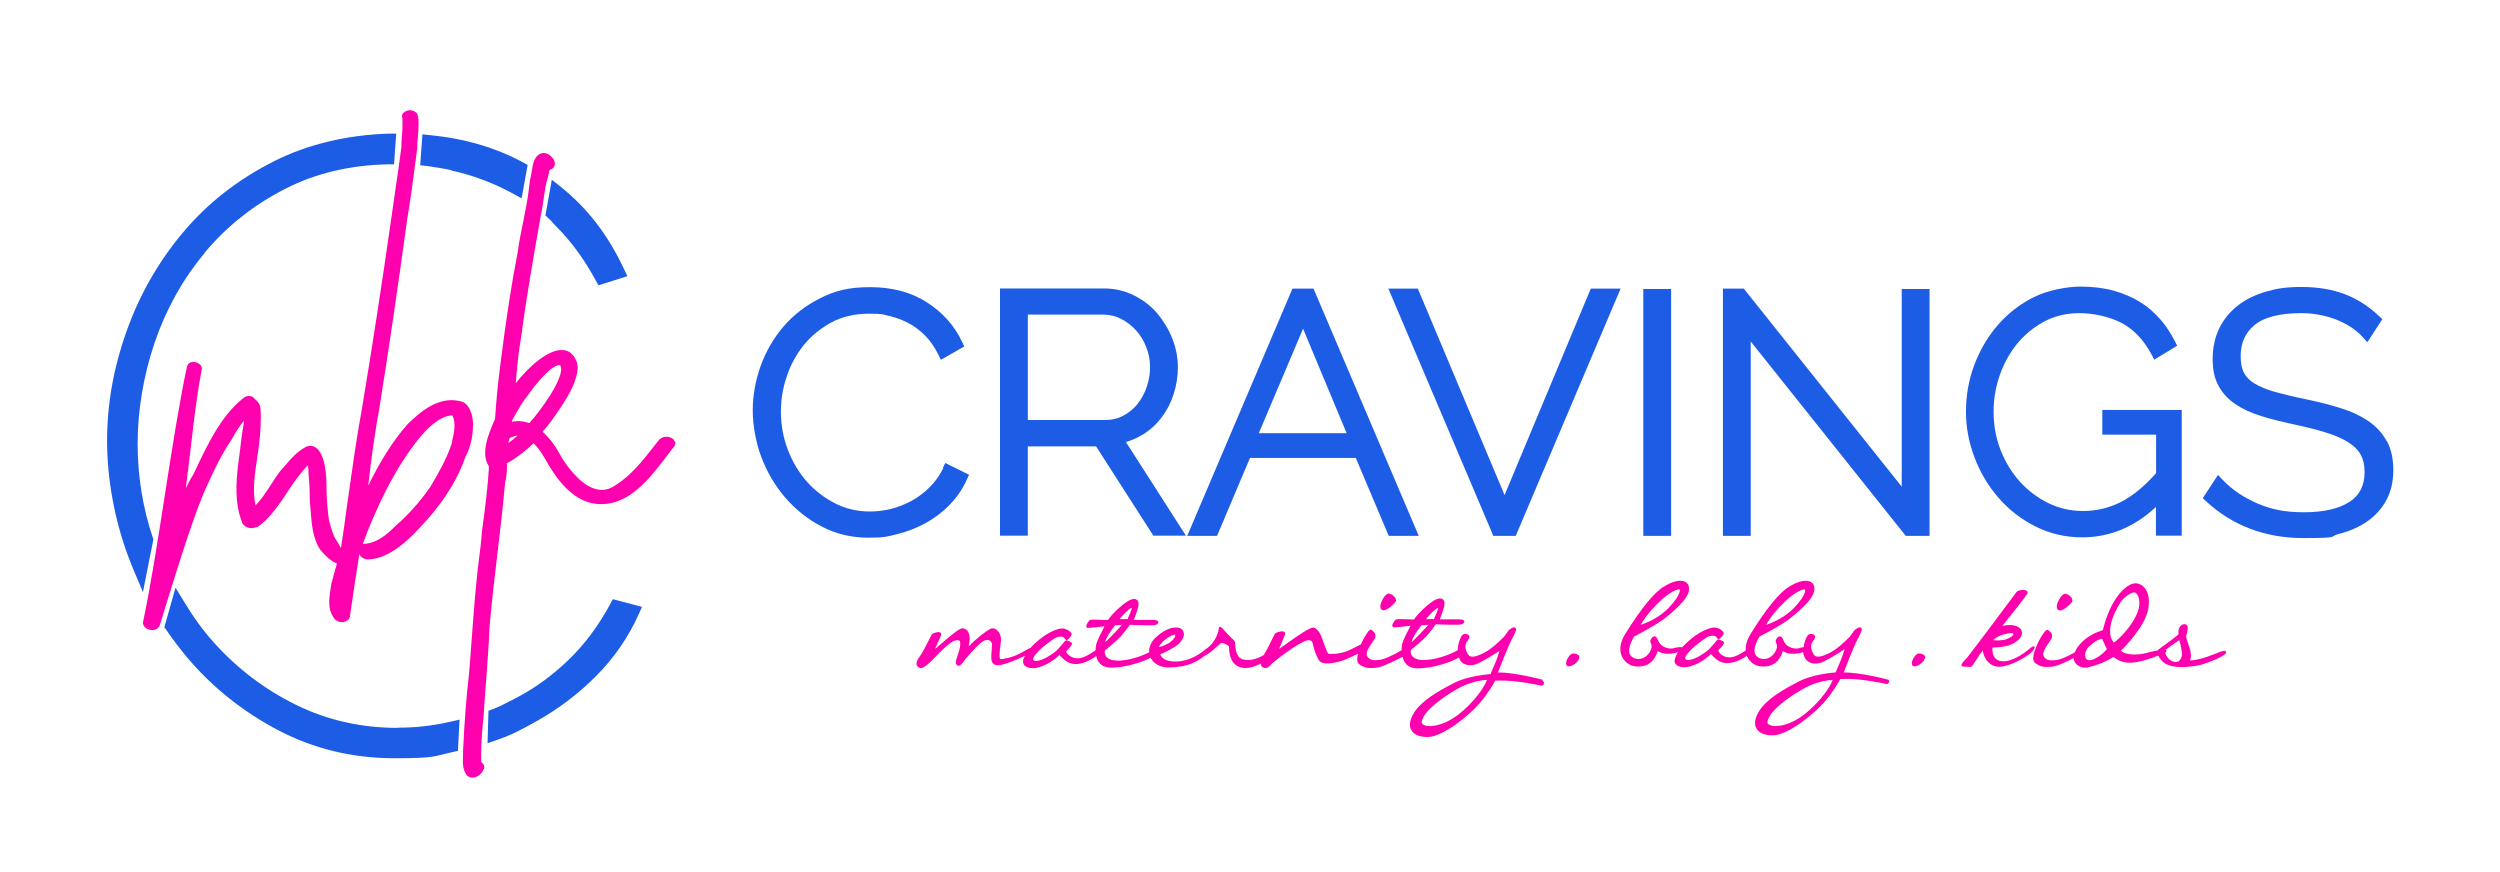 <svg viewBox="0 0 1366 476.4" version="1.1" xmlns="http://www.w3.org/2000/svg">
  <defs>
    <style>
      .cls-1 {
        fill: #1d5de6;
      }

      .cls-2 {
        fill: #ff00ae;
      }
    </style>
  </defs>
  
  <g>
    <g id="Pink">
      <g id="SCRIPT">
        <path d="M755.4,333.3c.2.2.4.2.6.2.4,0,.8-.2,1.1-.3.6-.2,1.3-.6,2-1.1.7-.5,1.3-1,1.9-1.6.7-.6,1.1-1.1,1.4-1.5.4-.4.5-1.1.2-1.7-.1-.6-.4-1-.9-1.4-.5-.6-.9-.9-1.4-1.1-.6-.3-1-.4-1.5-.5-.4,0-.9.2-1.3.6-.5.4-.9.8-1.3,1.4-.3.4-.5.8-.7,1.2l-.3.6c-.4.7-.6,1.2-.8,1.9-.2.6-.2,1.2-.1,1.8,0,.7.3,1.2.9,1.5Z" class="cls-2"></path>
        <path d="M842.8,371.4c-.8-.3-15.4-4-24.3-4h0c1.1-2.9,5.1-12.9,6.6-16.2.3-.6.6-1.2,1-1.9,2-3.9,2.8-5.5,1.9-6.3-.6-.5-1.6-.2-3.5,1.2l-2.6,3.6c-3,3.1-7.4,7.2-11.8,9.3-5.6,2.7-6.9,1.6-7.7.8,0,0-3.4-4.1-.6-7.7,1-1.2,1.3-2.2.9-2.9-.6-1.1-2.5-.9-2.8-.8-.5,0-.9.4-1.4,1.2-.9,1.4-2,4.6-2,7.6-.3.2-.6.3-1,.5-2.5,1.4-11.5,5.3-18.9,4.8-2.5-.2-4.2-1-5.1-2.3-.9-1.3-.7-2.7-.6-3.2,1-.8,6.5-5.1,9.4-8.5,2.5-3,3.8-4.8,4.2-5.5,3.5.2,13.2.5,14.3,0,1-.5,1.4-1,1.3-1.6-.1-.7-1-1-2.9-1.1-2.7,0-8.4,0-10.5,0,.8-2,2.6-6.8,2.6-8.5s-.5-2.2-1.4-2.7c-1.5-.7-4,.3-7.4,3.1-4.9,4-7.3,7.2-7.9,8.2-6.1-.3-9.4-.3-9.9,0-.5.3-2.3,2.6-1.9,3.7.1.4.6.7,1,.6,1.1,0,6.6-.6,8.9-.9-1.2,2.2-4,7.8-4.5,9.7-.2.9-.4,2.3-.4,3.8-.6.2-1.2.4-1.8.9-.9.6-2.5,1.4-3.7,1.9-1.2.6-2.6,1.3-3.9,1.7-1.2.4-2.6.9-5.6.8-1.2,0-1.9-.4-2.7-.9-.7-.5-1.1-1.1-1.3-1.9-.2-.9.1-2.1.9-3.5.8-1.5,1.5-2.6,2.2-3.5.7-1,1.1-1.7,1.4-2.3.3-.7.3-1.5.1-2.2-.2-.6-.8-1.3-1.9-2.2h-.1c-.3-.3-.9-.3-1.7.7l-.3.4c-.4.5-.8,1.2-1.3,2-.7,1.1-1.3,2.2-1.9,3.4-.2.4-.4.9-.6,1.4-.5.2-1.2.6-2.4,1.2-1.5.8-3.4,1.7-5.2,2.5-4,1.5-9.1,1.8-10.1,1.4-.7-.3-2-4.2-2.6-5.8-.3-.9-.6-1.6-.7-2-.9-2.7-2.5-6-5-6.5-1.6-.2-7.1,3.4-15.9,9.7-1,.7-2.1,1.5-2.8,2,.4-1.1,1.1-2.8,1.7-4.1.6-1.5,1.2-2.9,1.5-3.7.3-.8,0-1.4-.7-1.7-1.2-.5-4.4.5-4.8,1.2-.2.3-.5,1-1.1,2.1-1.2,2.6-3.4,7-5.1,9.6-3.3,1.9-7.4,3.3-11.3,2.3-3.9-1-4.2-6.8-4.2-8.6s-1-1.9-3.9-5c-.6-.7-1.2-1.2-1.5-1.6l-.5-.6c-1.4-1.5-2-2.2-2.6-1.9-.2,0-.5.3-.5.8,0,1.3-1.3,7.6-7.5,11.6l-.5.4c-.3.2-.5.4-.7.6-2.9,2.1-9.3,6.3-17.3,5.3-4.1-.5-5.2-2.2-6-3.7,2-.9,8.8-4.1,10.7-6.3,2-2.5,3.1-4.6,1.6-6.9-.5-.8-1.5-1.4-2.9-1.5-1.6-.2-6,0-11.8,5.4-2.6,2.4-3.8,5.3-3.6,8.1-3,1.6-11.4,5.1-18.5,4.5-2.5-.2-4.2-1-5.1-2.3-.9-1.3-.7-2.7-.6-3.2,1-.8,6.5-5.1,9.4-8.5,2.5-3,3.8-4.8,4.2-5.5,3.5.2,13.2.5,14.3,0,1-.5,1.4-1,1.3-1.6-.1-.7-1-1-2.9-1.1-2.6,0-8.4,0-10.5,0,.8-2,2.6-6.8,2.6-8.5s-.5-2.2-1.4-2.7c-1.5-.7-4,.3-7.4,3.1-4.9,4-7.3,7.2-7.9,8.2-6.1-.3-9.4-.3-9.9,0-.5.3-2.3,2.6-1.9,3.7.1.4.6.7,1,.6,1.1,0,6.6-.6,8.9-.9-1.2,2.2-4,7.8-4.5,9.7-.2.8-.4,2-.4,3.4-.1,0-.2.2-.4.3-1.9,1.3-6.2,4.3-9.7,4.1-2.7-.1-4.4-1.5-5.1-2.3-.6-.7-.8-1.3-.9-1.5,2.2-2.2,3.3-3.6,3.2-4.2v-.3c0,0-.2-.2-.2-.2-.3-.3-2.3-1.5-3.2-1.2h0c-.2,0-.4.2-1.7,1.8-1.2,1.4-2.8,3.3-3.8,4.1-1.2,1-4.4,3.3-7.4,4.5-1.6.6-4.4,1.3-4.9,0-.5-1.1,2.6-4.6,5.8-7.3l.3-.2c1.7-1.3,5.5-4.4,7.2-4.8,2-.5,3.1-.3,3.7.5.5.6.7.9.8,1l.2.2h.2c.7,0,2.1-1.8,2.1-1.8.6-.7.8-1.2.7-1.6-.1-1.2-3.1-3.2-5.3-3-2.2,0-8.2,2-14.9,8.3-.8.8-1.6,1.5-2.2,2.3-.5.1-1.2.5-2.6,1.3-.9.5-2.1,1.2-3.5,1.9-3.8,2-9.6,3.2-10.4,2.9-.9-.4-.3-4.9,0-7.3.1-1,.2-1.9.3-2.7.2-2.6-.9-5-2.7-6.2-1.1-.7-2.3-.8-3.3-.2-2.4,1.4-7.4,5-11.6,9.5,0-.5.1-1,.2-1.5.1-.8.2-1.5.3-2.1.1-1.6-.2-3.9-1.5-5.2-.7-.7-1.5-1.1-2.5-1.1-1.5,0-5.8,3.4-13,9.7-.7.6-1.3,1.2-1.9,1.6.4-.9.9-2.2,1.4-3.2.8-1.7,1.5-3.3,1.8-4.2.4-1.2-.3-1.6-.6-1.7-1.2-.5-4.1.6-4.4,1.2-.1.2-.5.9-1,1.9-1.5,3-4.4,8.7-6.1,10.9-1.5,2.1-1.4,3.5-1,4.2.4.7,1.1,1.2,2,1.3,0,0,.1,0,.2,0,1.2,0,2.1-.8,3.6-2,.4-.3.7-.6,1.2-1,.7-.6,1.5-1.5,2.6-2.6,2.3-2.4,5.4-5.6,8.7-8.1,2.6-1.9,4.5-1.6,5.1-1.1.8,2.1-.4,5.7-1.3,8.3-.8,2.5-1.2,3.7-.7,4.3.3.5.8,1,1.4,1,0,0,0,0,0,0,.9,0,1.6-.9,3-2.7l.8-1.1c.8-1,5.1-6,8.1-8.6,1.9-1.6,3.7-2.1,4.9-1.5,1,.5,1.5,1.6,1.4,2.4-.4,5.2-.5,7.8-.2,8.7.3,1,.8,1.7,1.5,2.1,2,1,5.1,0,8.5-1.3l.9-.3c2.4-.9,5.1-2.1,7.3-3.2-.7,1.3-1.1,2.4-1,3.4,0,.9.4,1.6,1,2.1.6.5,1.9,1.3,4.2,1.3s4.5-.6,7.9-2.3c3.4-1.8,5.5-3.7,6.5-4.7,0,0,.2-.2.2-.2.2.2.5.4.7.7.9.9,2.1,2.1,3.4,2.9,2.7,1.6,5.8,1.8,9.7.4,2.6-.9,5-2.4,6.4-3.5.2,1.2.6,2.3,1.3,3.3,1.1,1.6,2.7,2.6,4.8,2.9.7.1,1.5.2,2.4.2,6.4,0,15.9-2.6,21.2-5.4,1.6,3.3,5.3,5.3,9.8,5.3s.4,0,.6,0c10.6-.3,15.1-3.3,19.4-6.6.1,0,.2,0,.3-.1,2.4-1.2,5-3.7,6.8-5.3.7-.6,1.4-1.3,1.6-1.4.4-.1,2.3.4,3.6,1.3.5.4.7.6.7.8,0,6.4,2.4,10.5,7,11.4.6.1,1.3.2,2,.2,3.2,0,6.3-1.4,8.3-2.4,0,.4.1.8.2,1,.5,1,1.5,1.4,2.3,1.4,0,0,.1,0,.2,0,1.1,0,1.8-.7,2.7-1.6.5-.5,1-1.1,1.8-1.7l.9-.7c3-2.4,9.3-7.3,14.4-9.9,2.2-1.2,3.8-1.6,4.8-1.1.9.4,1.2,1.5,1.4,2.6v.2c.6,2.2,1.9,6.7,3.6,8.5,1.9,2,7.4,1.2,11.9-.2,2.9-.9,6.5-2.7,9.1-4-.1.5-.3,1-.4,1.5-.2,1.2-.2,2.1,0,2.9.4,1.3,1.6,2,2.5,2.4,1.2.6,2.6,1.1,4.2,1.1.3,0,.6,0,.9,0,3.3,0,4.7-.5,8-1.8.8-.4,1.6-.7,2.4-1.1.8-.4,1.5-.7,2.4-1.1.8-.4,1.5-.8,2.2-1.1.6-.3,1.1-.5,1.6-.8.2,0,.4-.2.5-.3.2,1.2.6,2.3,1.3,3.3,1.1,1.6,2.7,2.6,4.8,2.9.7.1,1.5.2,2.4.2,6.9,0,17.4-3,22.3-6,0,0,0,.2,0,.3.6,1.7,1.8,2.9,3.4,3.5,2.5,1,5.6.3,7.6-.8,2.8-1.4,8.7-4.9,11.1-6.6-.3,1-.7,2.1-1,3.1-.3.9-.6,1.8-.8,2.3-.8,2-2.6,6.1-3.1,7.3-2.1.2-12.6,1.1-19.8,4.8-9.3,4.8-18.5,10.1-22.4,17-2,3.5-2.4,6.6-1.1,8.8,1.3,2.4,4.3,3.7,8.6,3.8,0,0,.2,0,.3,0,8.4,0,23.2-12.2,28.5-18.5,4.9-5.8,7.8-11,8.4-12.3,1,0,4.4-.2,9.2.2,5.9.5,14.9,2.2,15.7,2.5h0c.6.3,1.4-.2,1.7-.8.3-.7,0-1.4-.6-1.7ZM779.2,338.3c3.4-4.4,5.9-6,6.7-6.2-.2,1-1.3,3.8-2.4,6.2h-4.3ZM771.3,350.9c.3-2.5,3.8-7.2,5.3-9.2l3.9-.3c-2,2.2-6.6,7.1-7.9,8.3-.7.7-1.1,1-1.3,1.2ZM638.6,348.1c1.8-1.1,2.9-1.4,3.2-1.4s0,0,0,0c.4.1.4.3.4.4.1.5-.4,1.7-2.2,3.3h0c-1.8,1.7-5.4,2.9-6.8,3.2.8-2,3.2-4.1,5.2-5.4ZM611.8,338.3c3.4-4.4,5.8-6,6.7-6.2-.2,1-1.3,3.8-2.4,6.2h-4.3ZM603.9,350.9c.3-2.5,3.8-7.2,5.3-9.2l3.9-.3c-2,2.2-6.6,7.1-7.9,8.3-.7.7-1.1,1-1.3,1.2ZM812.5,371.4c-.5,1.8-4,8.7-12.6,16.5-10.4,9.5-19.2,9.2-20.9,8.6-1.2-.5-1.9-.8-2.1-1.4-.3-.8.2-2.2,1.4-4.2,2.6-4.5,12.7-11.9,20.1-15.6,6-3,12.3-3.8,14.1-3.8Z" class="cls-2"></path>
        <path d="M859,357.2c-1.3.3-3.4,3.5-3.3,5.3,0,.9.5,1.5,1.3,1.6,0,0,.2,0,.3,0,1.4,0,4.7-1.7,5.6-4.5.2-.5,0-1.1-.3-1.5-.7-.8-2.4-1.2-3.5-1Z" class="cls-2"></path>
        <path d="M1031.7,371.4c-.8-.3-15.4-4-24.3-4h0c1.1-2.9,5.1-12.9,6.6-16.2.3-.6.6-1.2,1-1.9,2-3.9,2.8-5.5,1.9-6.3-.6-.5-1.6-.2-3.5,1.2l-2.6,3.6c-3,3.1-7.4,7.2-11.8,9.3-5.7,2.7-6.9,1.6-7.7.8,0,0-3.4-4.1-.6-7.7,1-1.2,1.3-2.2.9-2.9-.6-1.1-2.5-.9-2.8-.8-.5,0-.9.4-1.4,1.2-.7,1.1-1.6,3.4-1.9,5.9-.8.1-1.7.3-2.6.6-1.7.5-6.8.2-8.6-4.7-.4-1.1-1-1.7-1.7-1.8-.9,0-1.6.7-2,1.5-.4.7-.6,1.6-.1,2.2.8,1.1.5,3.2-.7,5.1-1.4,2.2-4.2,4.2-7.5,3.4-1.6-.4-2.7-1.2-3.3-2.5-.9-2.2,0-5.7,2.4-9.6,3.9-2,11.9-6.3,15.6-9.1h.1c4.7-3.8,14.4-11.4,14.3-16.9,0-2.3-1.1-3.4-2.1-3.9-2.5-1.3-6.8-.4-11.6,2.6-5.4,3.2-12.6,12-21.3,26.1-1.9,3.1-2.7,6.1-2.5,8.8-2.1,1.4-5.9,3.9-9.1,3.8-2.7-.1-4.4-1.5-5.1-2.3-.6-.7-.8-1.3-.9-1.5,2.2-2.2,3.3-3.6,3.2-4.2v-.3c0,0-.2-.2-.2-.2-.2-.2-2.3-1.5-3.2-1.2h0c-.2,0-.4.2-1.7,1.8-1.2,1.4-2.8,3.3-3.8,4.1-1.2,1-4.4,3.3-7.4,4.5-1.6.6-4.4,1.3-4.9,0-.5-1.1,2.6-4.6,5.8-7.3l.3-.2c1.7-1.3,5.5-4.4,7.2-4.8,2-.5,3.1-.3,3.7.5.5.6.7.9.8,1l.2.2h.2c.7,0,2.1-1.8,2.1-1.8.6-.7.8-1.2.7-1.6-.1-1.2-3-3.2-5.3-3-2.2,0-8.2,2-14.9,8.3-.9.9-1.7,1.7-2.5,2.5-1.1-.3-3,0-4.7.5-1.7.5-6.8.2-8.6-4.7-.4-1.1-1-1.7-1.7-1.8-.9,0-1.6.7-2,1.5-.4.7-.6,1.6-.1,2.2.8,1.1.5,3.2-.7,5.1-1.4,2.2-4.2,4.2-7.5,3.4-1.6-.4-2.7-1.2-3.3-2.5-.9-2.2,0-5.7,2.4-9.6,3.9-2,11.9-6.4,15.6-9.1h.1c4.7-3.8,14.4-11.4,14.3-16.9,0-2.3-1.1-3.4-2.1-3.9-2.5-1.3-6.8-.4-11.6,2.6-5.4,3.2-12.5,12-21.3,26.1-2.7,4.4-3.3,8.8-1.6,12.3,1.4,2.8,4.2,4.9,7.1,5.2.6,0,1.2.1,1.8.1,7.6,0,9.9-6.1,10.5-8.5,1.4,1,4.8,2.5,11.2.7-1.3,1.9-1.9,3.5-1.9,4.8,0,.9.4,1.6,1,2.1.6.5,1.9,1.3,4.2,1.3,1.9,0,4.5-.6,7.9-2.3,3.4-1.8,5.5-3.7,6.5-4.7,0,0,.2-.2.2-.2.2.2.5.4.7.7.9.9,2.2,2.2,3.4,2.9,2.7,1.6,5.8,1.8,9.7.4,2.4-.8,4.5-2.1,5.9-3.1,0,.2.1.4.2.6,1.4,2.8,4.2,4.9,7.1,5.2.6,0,1.2.1,1.8.1,7.6,0,9.9-6.1,10.5-8.5,1.4,1,4.9,2.5,11.2.7,0,.8.2,1.5.5,2.2.6,1.7,1.8,2.9,3.4,3.5,2.5,1,5.6.3,7.6-.8,2.8-1.4,8.7-4.9,11.1-6.6-.3,1-.7,2.1-1,3.1-.3.9-.6,1.8-.8,2.3-.8,2-2.6,6.1-3.1,7.3-2.1.2-12.6,1.1-19.8,4.8-9.3,4.8-18.5,10.1-22.4,17-2,3.5-2.4,6.6-1.1,8.8,1.3,2.4,4.3,3.7,8.6,3.8,0,0,.2,0,.3,0,8.4,0,23.2-12.2,28.5-18.5,4.9-5.8,7.8-11,8.4-12.3,1,0,4.4-.2,9.2.2,5.9.5,14.9,2.2,15.7,2.5h0c.6.3,1.4-.2,1.7-.8.3-.7,0-1.4-.6-1.7ZM896.4,341.5c1.2-2.1,4.2-6.8,9.9-12.3,6.4-6.2,10.2-7.2,11.2-7.2s.2,0,.2,0c0,0,1.5,2.1-5.6,9.8-5.4,5.7-12.2,8.5-15.8,9.7ZM964.9,341.5c1.2-2.1,4.2-6.8,9.9-12.3,6.4-6.2,10.2-7.2,11.2-7.2s.2,0,.2,0c0,0,1.5,2.1-5.6,9.8-5.4,5.7-12.2,8.5-15.8,9.7ZM1001.4,371.4c-.5,1.8-4,8.7-12.6,16.5-10.4,9.5-19.2,9.2-20.9,8.6-1.2-.5-1.9-.8-2.1-1.4-.3-.8.2-2.2,1.4-4.2,2.6-4.5,12.7-11.9,20.1-15.6,6-3,12.3-3.8,14.1-3.8Z" class="cls-2"></path>
        <path d="M1047.9,357.2c-1.3.3-3.4,3.5-3.3,5.3,0,.9.5,1.5,1.3,1.6,0,0,.2,0,.3,0,1.4,0,4.7-1.7,5.6-4.5.2-.5,0-1.1-.3-1.5-.7-.8-2.4-1.2-3.5-1Z" class="cls-2"></path>
        <path d="M1111.3,353.2c-.3-.1-.8,0-1.9.9-1,.9-9.7,8.3-16.3,7.1-1.5-.3-2.6-1-3.4-2.2-1-1.6-1.2-3.7-1-5.2,1.8,0,8.4-.2,12-2.6,2.8-1.8,4.5-3.5,4-6.2-.2-.9-.8-1.8-1.9-2.4-2-1.2-5.1-1.4-8.7-.6,13.8-17.3,13.8-17.7,13.8-18.1,0-.3,0-1-1.1-1.4-1.3-.4-4.2-.1-5,1-.2.3-21.1,28.4-27.1,36-3.3,3.2-3,3.9-2.9,4.2,0,.3.4.5.7.5.2,0,.4,0,.7,0,1.1.1,2,.2,2.7.2,1,0,1.6-.2,1.8-.6.8-1.1,3.9-6.1,4-6.2,0,0,.3-.4.6-.8.3-.4.6-.8,1.1-1.4.6,4.6,3.7,8.9,9,8.9s13.8-4.6,17-7.4c.4-.4,2.5-2.2,2.3-3.3,0-.3-.2-.5-.5-.6ZM1100.1,346.5c0,.6-1,1.6-3.4,2.6-2.3,1-6.1.9-7.6.7,1.4-1.7,4.6-3,7.1-3.5,2.2-.5,3.4-.4,3.6-.3.3.2.3.4.3.5Z" class="cls-2"></path>
        <path d="M1125.1,333.4c.1.1.3.2.5.2.4,0,.8-.2,1.1-.3.6-.2,1.3-.6,2-1.1.7-.5,1.3-1,1.9-1.6.7-.6,1.1-1.1,1.4-1.5.4-.4.5-1.1.2-1.7-.1-.6-.4-1-.9-1.4-.4-.6-.9-.9-1.4-1.1-.6-.3-1-.4-1.5-.5-.4,0-.9.2-1.3.6-.5.4-.9.8-1.3,1.4-.3.4-.5.8-.7,1.2l-.3.6c-.4.7-.6,1.2-.8,1.9-.2.6-.2,1.2-.1,1.8,0,.7.3,1.2,1,1.6Z" class="cls-2"></path>
        <path d="M1216,355.9c-.5-.6-1.6-.3-6.1,1.5-1.3.5-2.6,1-4,1.5-4.6,1.6-8.3,2-9.2,1.9,0-.1,0-.3.1-.5.2-.7.5-1.8.2-3.6-.1-1.4-.8-3.2-1.4-5-.5-1.6-1.2-3.5-1.1-4.1,0-.2.1-.5.2-.8.4-1.6,1.1-3.8.4-5-.2-.4-.6-.6-1-.7-.8-.1-1.6,0-2.3.6-.8.6-1.4,1.8-1.5,3,0,.5,0,.8,0,1.1,0,.4,0,.7,0,.8-.4.6-5.4,4.3-10.9,8.3-.1,0-.3.2-.4.5-2.4.4-5.1,1-5.9,1.3-5.7,1.6-11.8,1.1-14.3-1.1,2.4-2.3,13.3-13.4,15-22.9,1.3-7.3-1.1-10.8-2.7-12.2-1.6-1.5-3.7-2.1-5.6-1.6-3.8.9-12.1,7.4-16.5,25.4-.1,0-.3.1-.6.2-2.3.8-8.4,2.8-12.8,8.6-.9,1.1-1.5,2.3-1.9,3.3-.9.6-2.5,1.4-3.6,1.9-1.2.6-2.6,1.3-4,1.7-1.2.4-2.6.9-5.6.8-1.2,0-1.9-.4-2.7-.9-.7-.5-1.1-1.1-1.3-1.9-.2-.9.1-2.1.9-3.5.8-1.5,1.5-2.6,2.2-3.5.7-1,1.1-1.7,1.4-2.3.3-.7.3-1.5.1-2.2h0c-.2-.7-.8-1.3-1.9-2.2h-.1c-.3-.2-.9-.3-1.7.7l-.3.3c-.4.6-.9,1.2-1.4,2-.7,1.1-1.3,2.2-1.9,3.4-.6,1.2-1.1,2.4-1.6,3.7-.6,1.4-.8,2.5-1.1,3.6-.2,1.2-.2,2.1,0,2.9.4,1.2,1.6,2,2.5,2.4,1.2.6,2.6,1.1,4.2,1.1.3,0,.6,0,.9,0,3.3,0,4.7-.5,8-1.8.8-.4,1.6-.7,2.4-1.1.8-.4,1.5-.7,2.3-1.1.6-.3,1.1-.6,1.7-.8,0,.9.3,1.8.8,2.5,1.1,1.7,3.1,2.7,5.4,2.7s1.2,0,1.8-.2c4.8-1.1,9.6-3.1,13.7-5.6.1,0,.3.2.5.3,1.3,1,4.2,3,9.2,2.8,4.6-.2,10.8-2.3,14.8-3.9.7,1.7,2.3,3.8,5,5,2.2.9,5,1.3,8,1.3s7.9-.6,10.5-1.3c4-1.1,12.4-4.5,13.4-6.3h0c.3-.5,0-.9,0-1ZM1183.2,356.4c.7-.3.6-.7.5-.9,0-.2-.3-.3-.5-.4.6-.5,5.9-4.2,7.5-5.3.6,1.5,1.8,6.8,1.5,8.3-.1.7-.7,2.6-2.1,3.4-.9.4-1.9.4-3.1-.2-2.5-1.1-3.3-3-3.7-4,0-.3-.1-.5-.2-.8,0,0,0,0,0,0ZM1151.2,354.7c-.8,1.1-5.3,5.5-9,6-1.3.2-2.2-.3-2.6-1.2-.7-1.6-.1-4.4,1.8-6.2,3.1-2.6,4.5-3.8,7.2-4.3,1.6,3.8,2.3,5.2,2.7,5.8ZM1155,351.1c-1.1-1.1-5.5-7,3.4-21.6,1.4-2.4,4.8-5.1,7-5.7.2,0,.5-.1.7-.1s.5,0,.8.2c1.2.7,3.7,5,.5,12-3.1,7-10.3,14-12.4,15.2ZM1215.6,356.6h0s0,0,0,0Z" class="cls-2"></path>
      </g>
      <g id="MBK">
        <path d="M258.5,232.3c0-4.5-1.6-12.3-7.2-13.1-11.4-2.8-21.4,5.4-28.9,12.9-7.9,9.1-14.8,20.1-21.2,33.3,1.6-14.8,3.7-29.4,6.1-42.5,5.2-32.4,10.1-65.9,15.1-102.5,1.9-11.3,3.4-22.5,4.8-33.4l.8-6.3c0-1.8.1-3.6.3-5.6.2-2.3.4-4.6.4-7.2s0-4.2-.8-5.8l-.2-.3c-2.1-2.1-5.3-2.1-7.4,0-.9.9-.7,2-.5,2.6,0,.2.1.4.1.6v3.9c0,1.9-.2,3.9-.3,5.8-.2,2-.3,4-.3,5.9-.9,7.2-2,14.4-3,21.3-.9,6-1.8,12.2-2.6,18.1-4.9,34.4-10.2,68.9-15.8,102.5-3.2,17.4-5.6,34.8-8,51.7-1.1,8.3-2.3,16.9-3.6,25.3-.8-1.6-1.8-3.3-2.8-4.8-1.2-1.7-2.5-5.5-3.8-10.7-.6-4.4-1.3-11.7-1.3-17.2s-.2-18.6-6.1-22.4c-1.1-.7-2.9-1.3-5.4-.1-4.9,2.8-7.7,6.1-10.6,9.5-1,1.1-2,2.3-3.3,3.7-1.7,2.3-3.2,4.7-4.8,7.1-1.5,2.3-3.1,4.8-4.8,7.1-1.1,1.5-2.5,3.1-3.8,4.5-1.8-8.4-.3-17.9,1.1-27.1l.5-3.4c.7-5.6,1.3-11.1,1.3-17.3s0-7.7-3.3-10.4c-.6-.9-1.6-1.5-2.7-1.6-1.4-.2-2.9.4-4,1.5-11.9,9.7-19.1,25-25.5,38.5l-1.4,2.9c-1.6,2.5-2.9,5.1-4.1,7.6,1-7.7,1.9-15.3,2.8-22.8,1.6-14,3.3-28.5,6-42.4v-.2c0-2.1-2.1-3.4-4-3.7-2-.3-3.6.7-4.1,2.4-4,18.2-8.1,44.6-12.1,70.1-3.9,25.2-8,51.2-11.9,69.3-.4,2,1,3.8,3.5,4.5.5.1,1,.2,1.5.2,1.9,0,3.5-1,4.1-2.7,1-3.2,2.4-7.6,3.9-12.6,6.4-20.7,16.1-52,22.4-64.6,3.2-7.3,7.3-15.9,13.1-24.5,1.9-3.4,4.1-7.1,6.5-9.9v1.2c-1,5.7-1.7,11.3-2.3,16.8-1.5,11.1-3.5,25,1.4,37.5v.2c2.7,4.2,6.9,2.7,8.2,2.2h.3c6.6-4.5,12.1-12.8,16.4-19.3l1-1.5c3.5-5.3,6.8-9.5,9.9-12.8.4,1,.5,2.7.5,5,.6,5.5.6,10.1.7,15.1.2,1.7.4,3.6.5,5.5.5,6.8,1.2,14.5,5.2,20.5h0c2.9,3.5,6.4,6.7,9.1,7.4-.1.6-.3,1.1-.4,1.6-.6,1.7-1,3.4-1.5,5.3-.4,1.4-.7,2.9-1.2,4.3v.2c-.2,1.1-.3,2.2-.5,3.3-.7,5.1-1.4,9.9,1.5,14.5,1,2,3,2.9,4.8,2.9s.9,0,1.2-.1c2-.5,3.3-2,3.3-3.8,1.8-12.4,3.4-23,4.9-32.4v-.8s0,0,0-.1c.1.2.2.4.4.6,1.2,1.7,3.2,2.6,5.3,2.3,12.3-.7,23.5-12.9,29.5-19.5,7.5-8,17.5-20.8,22.9-36.5,3-5.3,4.1-12.2,4.1-17ZM229.9,238.4c2.5-2.9,10-11.4,17.2-11.4s0,0,.1,0c2.1,4.2.9,9.5-.3,14.6v.5c-2.7,8.4-7.3,16.4-11.8,24-5.9,8.4-12.1,15.3-18.9,21.2-4.7,4.7-10,9.2-16.5,9.8-.6,0-1.1,0-1.5.2,3.4-9.4,7.3-18.5,12.2-28.3,6.1-12.1,12.3-21.9,19.5-30.6Z" class="cls-2"></path>
        <path d="M368,240.1c-1.6-1.7-5.3-2.2-7.7,0-1.1,1.4-2.2,2.8-3.4,4.3-5.7,7.3-12.3,15.6-20.7,20.8-3.2,2.2-6.5,2.9-9.9,2.2-7.8-1.6-14.7-10.1-19.1-16.9-2.2-4.2-5.7-10.2-10.8-14.6,2.2-2.3,3.9-4.6,5.4-6.7,3.9-5.5,7.9-11.2,11-17.7,1.6-3.9,3.8-9.2,2.3-13.8-1.8-4.8-4.9-6.2-7.2-6.4-8.2-.9-19.3,9.4-26.1,18.1.1-1.2.2-2.4.3-3.6.6-6.9,1.3-14.1,2.5-20.6,3-22.9,7.2-46.6,10.8-66.9.7-3.2,1.2-6.4,1.6-9.5.6-4.2,1.2-8.1,2.3-11.7.3-.9.6-2.3.9-4.2,1.1-.3,2.1-.9,2.6-1.9.6-1.2.5-2.6-.3-3.9-1.8-2.6-4.2-3.9-6.4-3.4-2.6.6-4.5,3.3-5.1,7.2-.2,1.5-.5,3-.8,4.5-.5,2.4-.9,4.7-1.1,6.8-.7,6.4-2,12.9-3.3,19.3-1.1,5.3-2.2,10.8-2.9,16.1-3.5,18-6.4,37-9.5,61.5-1.4,10.8-2.3,20.3-2.9,29.8-3.5,8-8.2,18.9-3.3,26-.7,11.7-2.3,24-3.9,35.7-.3,5-1,10.1-1.6,15-.5,4.4-1.1,8.6-1.4,12.6-1.1,11-1.9,22.1-2.7,32.7-.4,5.7-.8,11.3-1.3,16.9-1.5,13.3-2.6,26.9-3.3,42.9,0,.8,0,1.6,0,2.5-.1,2.8-.3,5.7.8,8.1,1,3,3,3.6,4.2,3.6,0,0,.2,0,.2,0,2.5,0,5-2.1,5.8-4,1.4-2.3,0-3.6-1.1-4.6v-4c0-7,.6-13.7,1.3-20.6.4-6.5.9-13,1.4-19.5.7-9.8,1.5-20,1.9-30.1,1.2-13.6,2.8-27.3,4.4-40.5,1.5-12.6,3-25.6,4.1-38.1,1-3.8,1-6.8,1-10.4,5.9-3.2,10.5-7.1,14.5-10.9,3,2.7,5.5,7,7.7,10.9l.7,1.2c4,6.6,7.9,11.4,12.1,14.8,9.4,8,21.1,8.5,32.1,1.4,8.1-5.3,14.7-14,20.5-21.7,1.2-1.5,2.3-3.1,3.5-4.5,1.1-1.2,1.2-2.7,0-3.9ZM300.6,201.9c.4-.2.8-.5,1.3-.8,1.2-.8,2.3-1.6,3.7-1.6h.4s.2.3.2.3c3.1,5.7-11.6,25.7-17,31.4-2.3-.8-4.4-1.1-6.1-1.1s-2.4.2-3.4.4c0-.4.2-.7.2-1l1.1-1.9c2.2-4,4.8-8.5,7.5-11.7h0c4.1-5.9,8-10.3,12.1-13.9ZM282.8,238c-1.8,1.6-3.4,2.9-5,4.1.1-.7.3-1.4.4-2,0-.2.1-.5.2-.7,1.5-.8,3-1.3,4.4-1.4Z" class="cls-2"></path>
      </g>
    </g>
    <g id="Blue">
      <g id="CRAVINGS">
        <path d="M515.4,255.8c-2,4.1-4.6,7.6-7.6,10.6-3.1,3-6.4,5.5-10,7.4-3.6,1.9-7.3,3.4-11.1,4.3-10.9,2.6-21.3,1.5-30.3-3-5.9-3-11.1-7-15.5-11.9-4.4-5-7.9-10.8-10.4-17.4-2.5-6.5-3.8-13.5-3.8-20.8s1.1-13,3.2-19.4c2.1-6.3,5.3-12.1,9.4-17.2,4.1-5,9.2-9.1,15.1-12.3,5.8-3.1,12.7-4.7,20.5-4.7s7.2.4,10.8,1.2c3.6.8,7.1,2.1,10.4,3.8,3.3,1.7,6.4,4,9.3,6.9,2.8,2.8,5.3,6.3,7.3,10.5l1.4,2.8,12.8-7.3-1.2-2.5c-4.1-8.7-10.5-16-19.1-21.5-8.6-5.6-19-8.4-31.1-8.4s-19.3,2-27.3,6c-7.9,4-14.7,9.2-20.1,15.5-5.4,6.3-9.6,13.6-12.5,21.6-2.8,8-4.3,16.1-4.3,24.2s1.6,17.1,4.6,25.3c3.1,8.2,7.4,15.7,13,22.2,5.6,6.5,12.2,11.9,19.9,15.9,7.7,4.1,16.4,6.2,25.7,6.2s10.5-.7,15.9-2c5.4-1.3,10.6-3.4,15.4-6,4.8-2.7,9.3-6,13.1-10,3.9-4,7.1-8.6,9.4-13.8l1.2-2.6-13-6.4-1.3,2.6Z" class="cls-1"></path>
        <path d="M624.2,237.6c4.1-2.5,7.6-5.7,10.5-9.5,2.9-3.8,5.1-8.1,6.6-12.8,1.5-4.7,2.3-9.6,2.3-14.7s-1-10.4-3-15.5c-2-5.1-4.8-9.7-8.2-13.8-3.5-4.1-7.8-7.4-12.8-9.9-5-2.5-10.5-3.8-16.4-3.8h-56.8v135.1h15.2v-48.8h37.3l31.3,48.8h17.8l-32.8-51.2c3.2-.9,6.3-2.3,9.1-4ZM621.6,220.7c-2.2,2.7-4.8,4.8-7.8,6.4-2.9,1.6-6.3,2.4-9.9,2.4h-42.3v-57.6h41.1c3.5,0,6.8.8,9.8,2.3,3.1,1.6,5.9,3.7,8.2,6.3,2.4,2.6,4.3,5.7,5.6,9.2,1.4,3.5,2.1,7.1,2.1,10.8s-.6,7.3-1.8,10.8c-1.2,3.5-2.8,6.6-5,9.3Z" class="cls-1"></path>
        <path d="M706.2,157.7l-57.5,135.1h16.3l18-42.6h57.8l18,42.6h16.4l-57.5-135.1h-11.6ZM735.8,236.7h-48l24.2-57.1,23.8,57.1Z" class="cls-1"></path>
        <polygon points="822.1 270.5 774.7 157.7 758.6 157.7 815.2 291 815.9 292.8 828.2 292.8 885.5 157.7 869.2 157.7 822.1 270.5" class="cls-1"></polygon>
        <rect height="134.9" width="15.2" y="157.9" x="897.9" class="cls-1"></rect>
        <polygon points="1039.1 265.9 952.8 157.7 941.4 157.7 941.4 292.8 956.6 292.8 956.6 186.6 1041.3 292.8 1054.3 292.8 1054.3 157.9 1039.1 157.9 1039.1 265.9" class="cls-1"></polygon>
        <path d="M1148.8,237.5h29.3v21c-6.2,7-12.5,12.3-18.9,15.6-6.5,3.4-13.6,5.1-20.9,5.1s-13.2-1.5-19.1-4.3c-5.9-2.9-11.2-6.9-15.6-11.8-4.4-4.9-7.9-10.7-10.5-17.2-2.5-6.5-3.8-13.4-3.8-20.7s1.1-13.5,3.3-20c2.2-6.4,5.4-12.2,9.5-17.3,4.1-5,9.1-9.1,14.8-12.2,5.7-3,12.1-4.6,19.3-4.6s16.3,1.8,23.1,5.4c6.6,3.5,12.1,9.3,16.3,17.2l1.5,2.8,12.5-7.6-1.2-2.4c-2.2-4.3-4.8-8.4-8-12-3.2-3.7-6.9-6.9-11.1-9.5-4.2-2.6-9.1-4.7-14.5-6.2-5.4-1.5-11.6-2.2-18.3-2.2s-17.5,1.9-25.1,5.7c-7.5,3.7-14.1,8.8-19.7,15.2-5.5,6.3-9.8,13.6-12.9,21.8-3.1,8.2-4.6,16.8-4.6,25.6s1.6,16.9,4.7,25.1c3.1,8.2,7.5,15.6,13.1,22,5.6,6.5,12.3,11.7,20.1,15.6,7.8,4,16.5,6,25.6,6,15,0,28.5-5.6,40.3-16.6v15.7h14.1v-68.7h-43.4v13.4Z" class="cls-1"></path>
        <path d="M1304,240.9c-2.3-4.3-5.7-7.9-10-10.9-4.2-2.8-9.2-5.2-15.1-7-5.6-1.8-12.1-3.4-19.2-4.9-6.4-1.3-12.1-2.7-16.8-4-4.5-1.3-8.3-2.9-11.1-4.6-2.6-1.6-4.5-3.5-5.7-5.8-1.2-2.3-1.8-5.4-1.8-9,0-7.3,2.5-12.9,7.6-17.1,5.2-4.3,13.8-6.5,25.7-6.5s25.4,4.3,33.3,13l2.6,2.9,8.2-12.6-1.8-1.7c-5.6-5.3-11.9-9.4-18.8-12-6.9-2.6-14.7-3.9-23.4-3.9s-13.5.8-19.4,2.5c-5.9,1.7-11.1,4.2-15.4,7.5-4.3,3.4-7.8,7.5-10.2,12.4-2.4,4.9-3.7,10.5-3.7,16.8s1,10.7,3.1,14.6c2,3.9,5.1,7.3,9.1,10.1,3.9,2.6,8.6,4.9,14.2,6.6,5.3,1.7,11.6,3.2,18.5,4.7,6.6,1.4,12.5,2.9,17.5,4.5,4.8,1.5,8.8,3.3,11.9,5.3,3,1.9,5.2,4.1,6.6,6.7,1.4,2.5,2.1,5.7,2.1,9.4,0,7.4-2.7,12.7-8.2,16.3-5.9,3.8-14.2,5.7-24.9,5.7s-17.9-1.6-25.4-4.8c-7.5-3.2-13.9-7.5-19-12.9l-2.6-2.7-8.3,12.7,1.8,1.7c14.4,13.3,32.3,20.1,53.1,20.1s13.7-.8,19.6-2.3c6-1.5,11.2-3.9,15.5-6.9,4.4-3.1,7.9-7,10.4-11.7,2.5-4.7,3.7-10.1,3.7-16.3s-1.2-11.5-3.5-15.8Z" class="cls-1"></path>
      </g>
      <g id="C">
        <path d="M111.9,138c12-14.4,26.9-26.2,44.3-35,16.3-8.3,35.1-12.8,55.7-13.2h3.4c0,0,1.2-16.8,1.2-16.8h-4.1c-23.1.8-44.1,5.8-62.5,15-19.7,9.9-36.5,23-49.9,39-13.4,15.9-23.7,34-30.8,53.8-7.1,19.8-10.7,40-10.7,60.1s3.9,42.7,11.6,63.2c1,2.8,2.2,5.6,3.3,8.3l4.7,11.1,5.7-28.8-.3-.9c-5.5-16.4-8.3-33.6-8.3-51.4s3.1-36.9,9.3-55.2c6.2-18.2,15.4-34.7,27.4-49.1Z" class="cls-1"></path>
        <path d="M301.8,121.5c.6.6,1.2,1.3,1.9,2,8.2,8.1,15.5,18.1,21.8,29.7l1.5,2.7,15.8-5-1.8-3.8c-8.9-18.9-19.9-33.2-34.6-45l-4.9-3.9-3.5,19.6,1.6,1.4c.9.8,1.5,1.5,2.3,2.3Z" class="cls-1"></path>
        <path d="M246.7,93.2c10.3,2.2,20.5,5.9,30.2,10.8,1.2.6,2.4,1.3,3.6,1.9l4.5,2.5,3.3-18.3-2.4-1.3c-14.9-8.1-32.2-13.2-51.3-15l-3.8-.4-1.2,16.9,3.5.4c4.4.6,9,1.3,13.5,2.3Z" class="cls-1"></path>
        <path d="M217.1,397.7c-19.7,0-38.4-4.2-55.4-12.6-17.1-8.4-32.2-19.9-45-34.2-5.9-6.6-10.8-13.3-16.4-22.6l-4.4-7.2-6.1,21.6,1,1.4c3.6,5.3,7.5,10.4,11.6,15.3,13.7,16.2,30.4,29.5,49.6,39.6,19.3,10.1,40.6,15.3,63.4,15.3s21.1-1,32-3.4l2.8-.6.9-17.1-4.8,1.1c-10,2.3-19,3.3-29.1,3.3Z" class="cls-1"></path>
        <path d="M334.8,327.5l-1.4,2.6c-6.3,11.7-13.9,21.9-22.7,30.4-8.8,8.5-18.5,15.6-28.8,20.9-1.3.7-2.4,1.3-3.5,1.8-3.2,1.7-5.3,2.8-9.2,4.3l-2.3.9-.5,17.7,5.1-1.8c8.5-2.9,13.5-5.7,21.2-10,12-6.6,23.1-15,32.8-24.7,9.9-9.9,17.8-21.3,23.5-34l1.8-4-15.9-4.2Z" class="cls-1"></path>
      </g>
    </g>
  </g>
</svg>